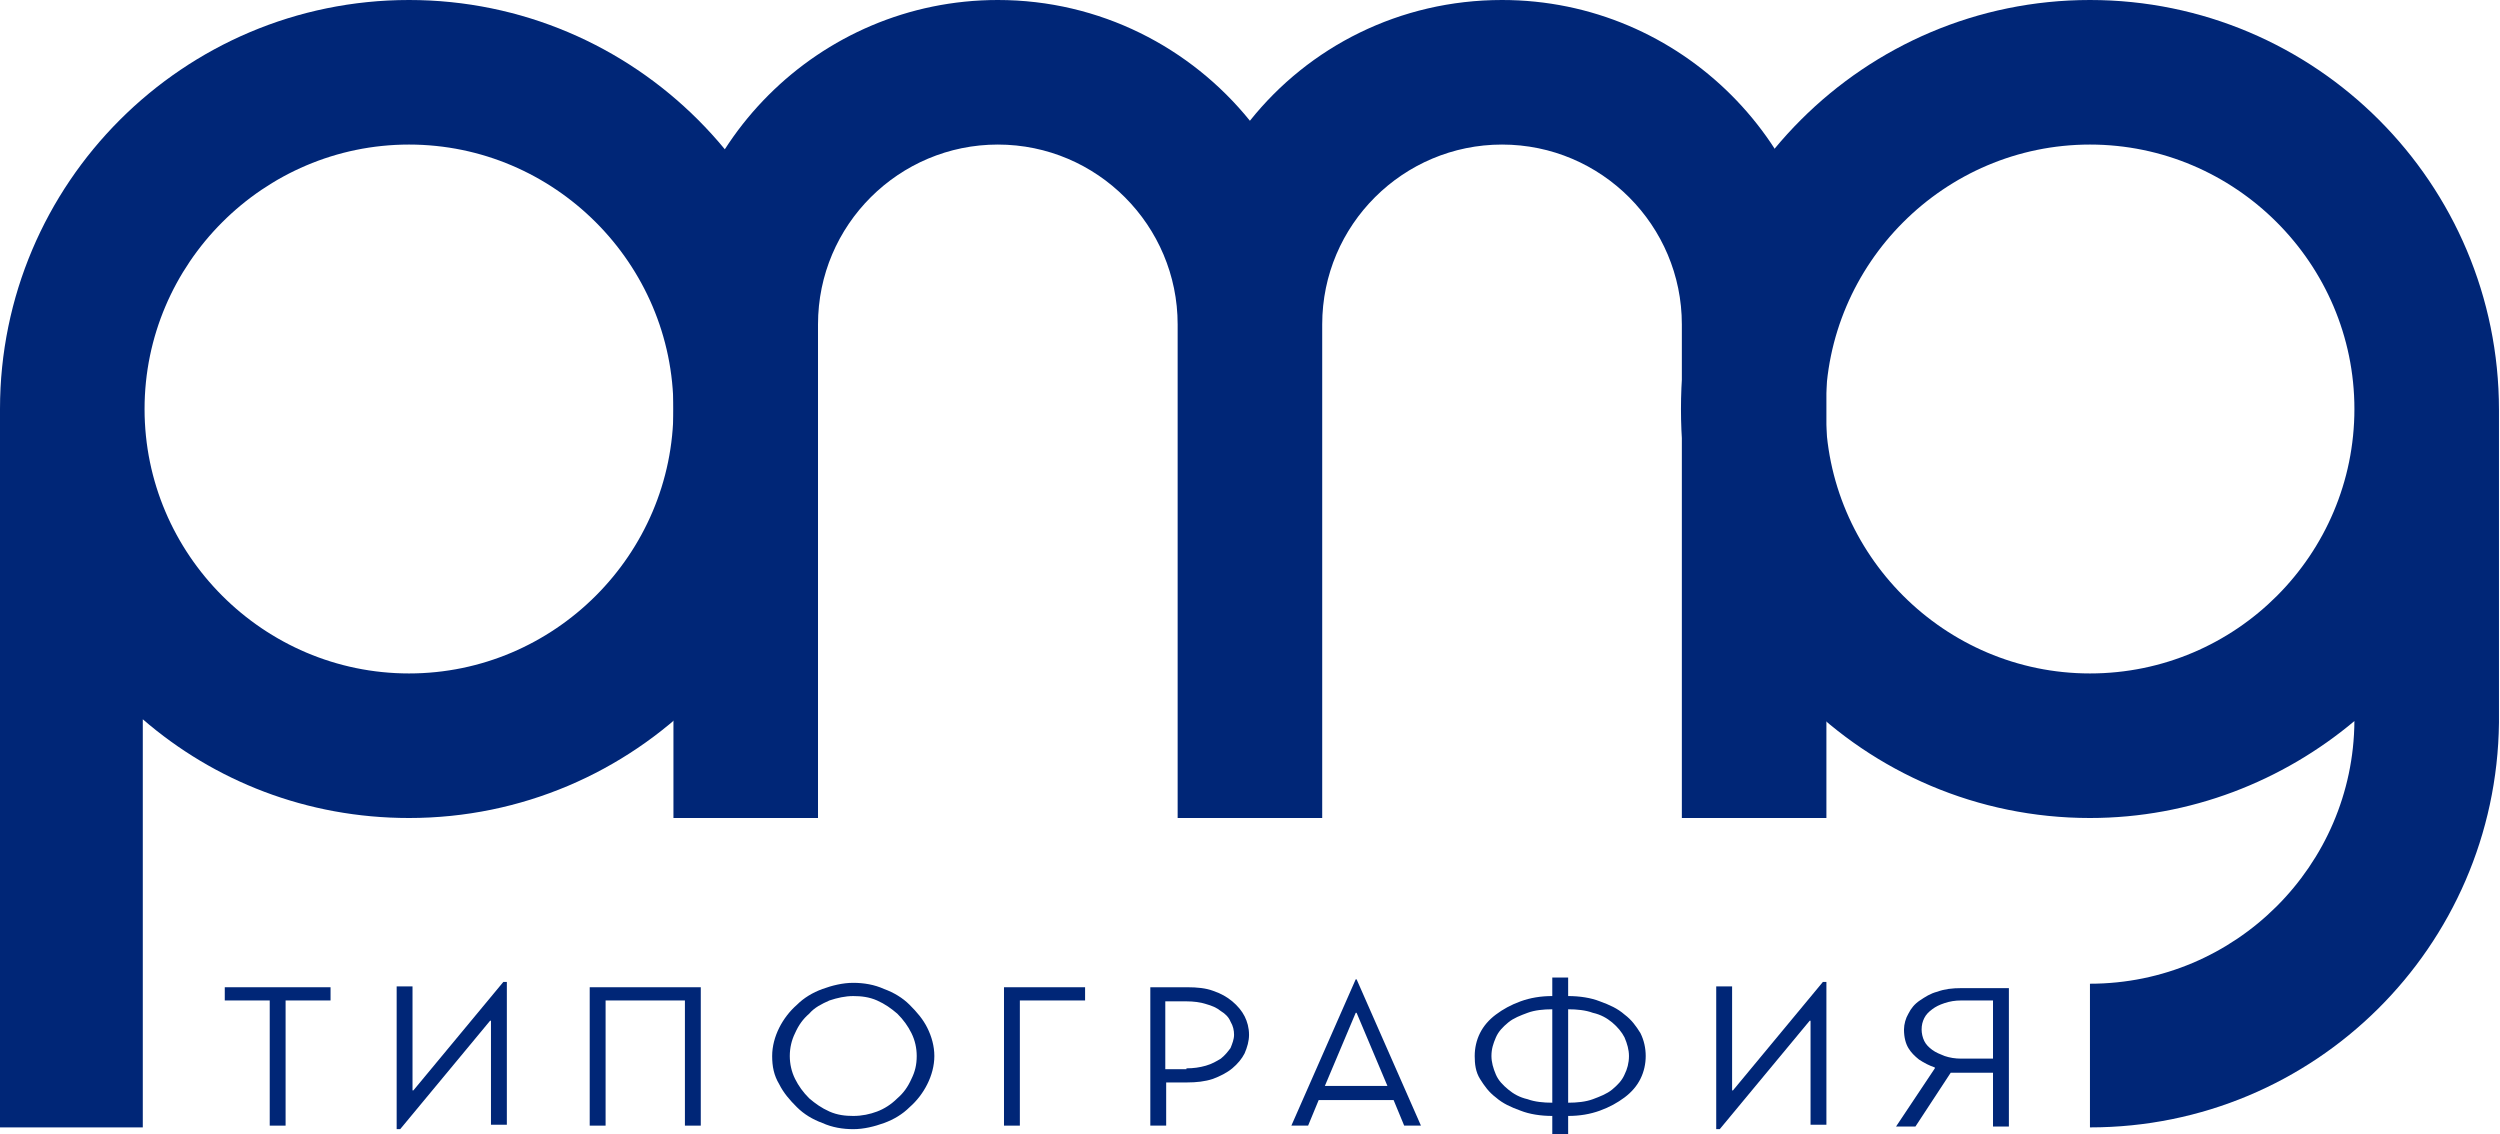 <svg width="119" height="54" viewBox="0 0 119 54" fill="none" xmlns="http://www.w3.org/2000/svg">
  <path d="M13.594 47.622V53.58H12.839V47.622H10.699V46.993H15.734V47.622H13.594Z" fill="#002677"/>
  <path
    d="M18.881 53.748V46.951H19.636V51.902H19.678L23.958 46.741H24.126V53.538H23.37V48.587H23.328L19.049 53.748H18.881Z"
    fill="#002677"/>
  <path d="M33.357 46.993V53.58H32.602V47.622H28.826V53.58H28.07V46.993H33.357Z" fill="#002677"/>
  <path
    d="M36.755 50.266C36.755 49.804 36.881 49.343 37.09 48.923C37.3 48.504 37.594 48.126 37.93 47.832C38.265 47.496 38.685 47.245 39.147 47.077C39.608 46.909 40.111 46.783 40.615 46.783C41.118 46.783 41.622 46.867 42.084 47.077C42.545 47.245 42.965 47.496 43.3 47.832C43.636 48.168 43.93 48.504 44.139 48.923C44.349 49.343 44.475 49.804 44.475 50.266C44.475 50.727 44.349 51.189 44.139 51.608C43.93 52.028 43.636 52.406 43.3 52.699C42.965 53.035 42.545 53.287 42.084 53.455C41.622 53.622 41.118 53.748 40.615 53.748C40.111 53.748 39.608 53.664 39.147 53.455C38.685 53.287 38.265 53.035 37.93 52.699C37.594 52.364 37.3 52.028 37.09 51.608C36.839 51.189 36.755 50.769 36.755 50.266ZM43.636 50.266C43.636 49.888 43.552 49.511 43.384 49.175C43.216 48.839 43.007 48.545 42.713 48.252C42.419 48 42.126 47.79 41.748 47.622C41.37 47.455 40.993 47.413 40.615 47.413C40.237 47.413 39.86 47.496 39.482 47.622C39.105 47.79 38.769 47.958 38.517 48.252C38.223 48.504 38.014 48.797 37.846 49.175C37.678 49.511 37.594 49.888 37.594 50.266C37.594 50.643 37.678 51.021 37.846 51.357C38.014 51.692 38.223 51.986 38.517 52.28C38.811 52.532 39.105 52.741 39.482 52.909C39.86 53.077 40.237 53.119 40.615 53.119C41.035 53.119 41.412 53.035 41.748 52.909C42.084 52.783 42.419 52.573 42.713 52.28C43.007 52.028 43.216 51.734 43.384 51.357C43.552 51.021 43.636 50.685 43.636 50.266Z"
    fill="#002677"/>
  <path d="M48.545 47.622V53.58H47.79V46.993H51.65V47.622H48.545Z" fill="#002677"/>
  <path
    d="M59.454 49.258C59.454 49.552 59.37 49.846 59.244 50.139C59.118 50.391 58.909 50.643 58.657 50.853C58.405 51.063 58.07 51.23 57.734 51.356C57.356 51.482 56.937 51.524 56.517 51.524H55.51V53.58H54.755V46.993H56.517C56.979 46.993 57.398 47.035 57.734 47.16C58.111 47.286 58.405 47.454 58.657 47.664C58.909 47.874 59.118 48.126 59.244 48.377C59.37 48.629 59.454 48.923 59.454 49.258ZM56.475 50.853C56.811 50.853 57.105 50.811 57.398 50.727C57.692 50.643 57.902 50.517 58.111 50.391C58.321 50.223 58.447 50.056 58.573 49.888C58.657 49.678 58.741 49.468 58.741 49.258C58.741 49.049 58.699 48.839 58.573 48.629C58.489 48.419 58.321 48.251 58.111 48.126C57.902 47.958 57.692 47.874 57.398 47.79C57.147 47.706 56.811 47.664 56.475 47.664H55.468V50.895H56.475V50.853Z"
    fill="#002677"/>
  <path
    d="M67.637 53.58H66.839L66.336 52.364H62.769L62.266 53.58H61.469L64.532 46.615H64.574L67.637 53.58ZM63.063 51.692H66.042L64.574 48.21H64.532L63.063 51.692Z"
    fill="#002677"/>
  <path
    d="M73.889 46.531H74.644V47.412C75.189 47.412 75.735 47.496 76.154 47.664C76.616 47.832 76.993 48 77.329 48.294C77.665 48.545 77.875 48.839 78.084 49.175C78.252 49.51 78.336 49.888 78.336 50.266C78.336 50.643 78.252 51.021 78.084 51.356C77.917 51.692 77.665 51.986 77.329 52.238C76.993 52.489 76.616 52.699 76.154 52.867C75.693 53.035 75.189 53.119 74.644 53.119V54H73.889V53.119C73.343 53.119 72.798 53.035 72.378 52.867C71.917 52.699 71.539 52.531 71.203 52.238C70.868 51.986 70.658 51.692 70.448 51.356C70.238 51.021 70.196 50.643 70.196 50.266C70.196 49.888 70.28 49.51 70.448 49.175C70.616 48.839 70.868 48.545 71.203 48.294C71.539 48.042 71.917 47.832 72.378 47.664C72.84 47.496 73.343 47.412 73.889 47.412V46.531ZM73.889 48.042C73.469 48.042 73.049 48.084 72.714 48.21C72.378 48.335 72.042 48.461 71.791 48.671C71.539 48.881 71.329 49.091 71.203 49.384C71.077 49.678 70.993 49.93 70.993 50.266C70.993 50.559 71.077 50.853 71.203 51.147C71.329 51.44 71.539 51.65 71.791 51.86C72.042 52.07 72.336 52.237 72.714 52.322C73.049 52.447 73.469 52.489 73.889 52.489V48.042ZM74.644 52.489C75.063 52.489 75.483 52.447 75.819 52.322C76.154 52.196 76.49 52.07 76.742 51.86C76.993 51.65 77.203 51.44 77.329 51.147C77.455 50.895 77.539 50.601 77.539 50.266C77.539 49.972 77.455 49.678 77.329 49.384C77.203 49.133 76.993 48.881 76.742 48.671C76.49 48.461 76.196 48.294 75.819 48.21C75.483 48.084 75.063 48.042 74.644 48.042V52.489Z"
    fill="#002677"/>
  <path
    d="M81.692 53.748V46.951H82.448V51.902H82.49L86.769 46.741H86.937V53.538H86.182V48.587H86.14L81.86 53.748H81.692Z"
    fill="#002677"/>
  <path
    d="M92.098 50.853V50.811C91.846 50.727 91.595 50.601 91.343 50.433C91.133 50.265 90.965 50.098 90.839 49.888C90.713 49.678 90.63 49.384 90.63 49.007C90.63 48.755 90.713 48.461 90.839 48.252C90.965 48 91.133 47.79 91.385 47.622C91.637 47.454 91.888 47.286 92.224 47.203C92.56 47.077 92.937 47.035 93.357 47.035H95.623V53.622H94.867V51.063H92.853L91.175 53.622H90.252L92.098 50.853ZM94.867 50.391V47.622H93.357C93.063 47.622 92.811 47.664 92.56 47.748C92.308 47.832 92.14 47.916 91.972 48.042C91.804 48.167 91.678 48.293 91.595 48.461C91.511 48.629 91.469 48.797 91.469 49.007C91.469 49.175 91.511 49.384 91.595 49.552C91.678 49.72 91.804 49.846 91.972 49.972C92.14 50.098 92.35 50.181 92.56 50.265C92.811 50.349 93.063 50.391 93.357 50.391H94.867Z"
    fill="#002677"/>
  <path
    d="M19.469 0C8.727 0 0 8.727 0 19.469V53.664H6.797V34.238C10.196 37.175 14.601 38.937 19.469 38.937C30.21 38.937 38.937 30.21 38.937 19.469C38.937 8.727 30.21 0 19.469 0ZM19.469 32.056C12.546 32.056 6.881 26.392 6.881 19.469C6.881 12.546 12.546 6.881 19.469 6.881C26.392 6.881 32.056 12.546 32.056 19.469C32.056 26.392 26.392 32.056 19.469 32.056Z"
    fill="#002677"/>
  <path
    d="M71.496 0C66.629 0 62.307 2.224 59.496 5.748C56.685 2.266 52.363 0 47.496 0C38.979 0 32.056 6.923 32.056 15.441V38.937H38.937V15.441C38.937 10.699 42.797 6.881 47.496 6.881C52.237 6.881 56.056 10.741 56.056 15.441V38.937H62.937V15.441C62.937 10.699 66.797 6.881 71.496 6.881C76.237 6.881 80.056 10.741 80.056 15.441V38.937H86.937V15.441C86.937 6.923 80.014 0 71.496 0Z"
    fill="#002677"/>
  <path
    d="M99.482 0C88.741 0 80.014 8.727 80.014 19.469C80.014 30.21 88.741 38.937 99.482 38.937C104.265 38.937 108.671 37.175 112.07 34.322C112.028 41.203 106.405 46.825 99.482 46.825V53.664C110.182 53.664 118.825 45.063 118.951 34.406V19.511C118.951 8.727 110.224 0 99.482 0ZM99.482 32.056C92.559 32.056 86.895 26.392 86.895 19.469C86.895 12.546 92.559 6.881 99.482 6.881C106.405 6.881 112.07 12.546 112.07 19.469C112.07 26.392 106.447 32.056 99.482 32.056Z"
    fill="#002677"/>
</svg>

